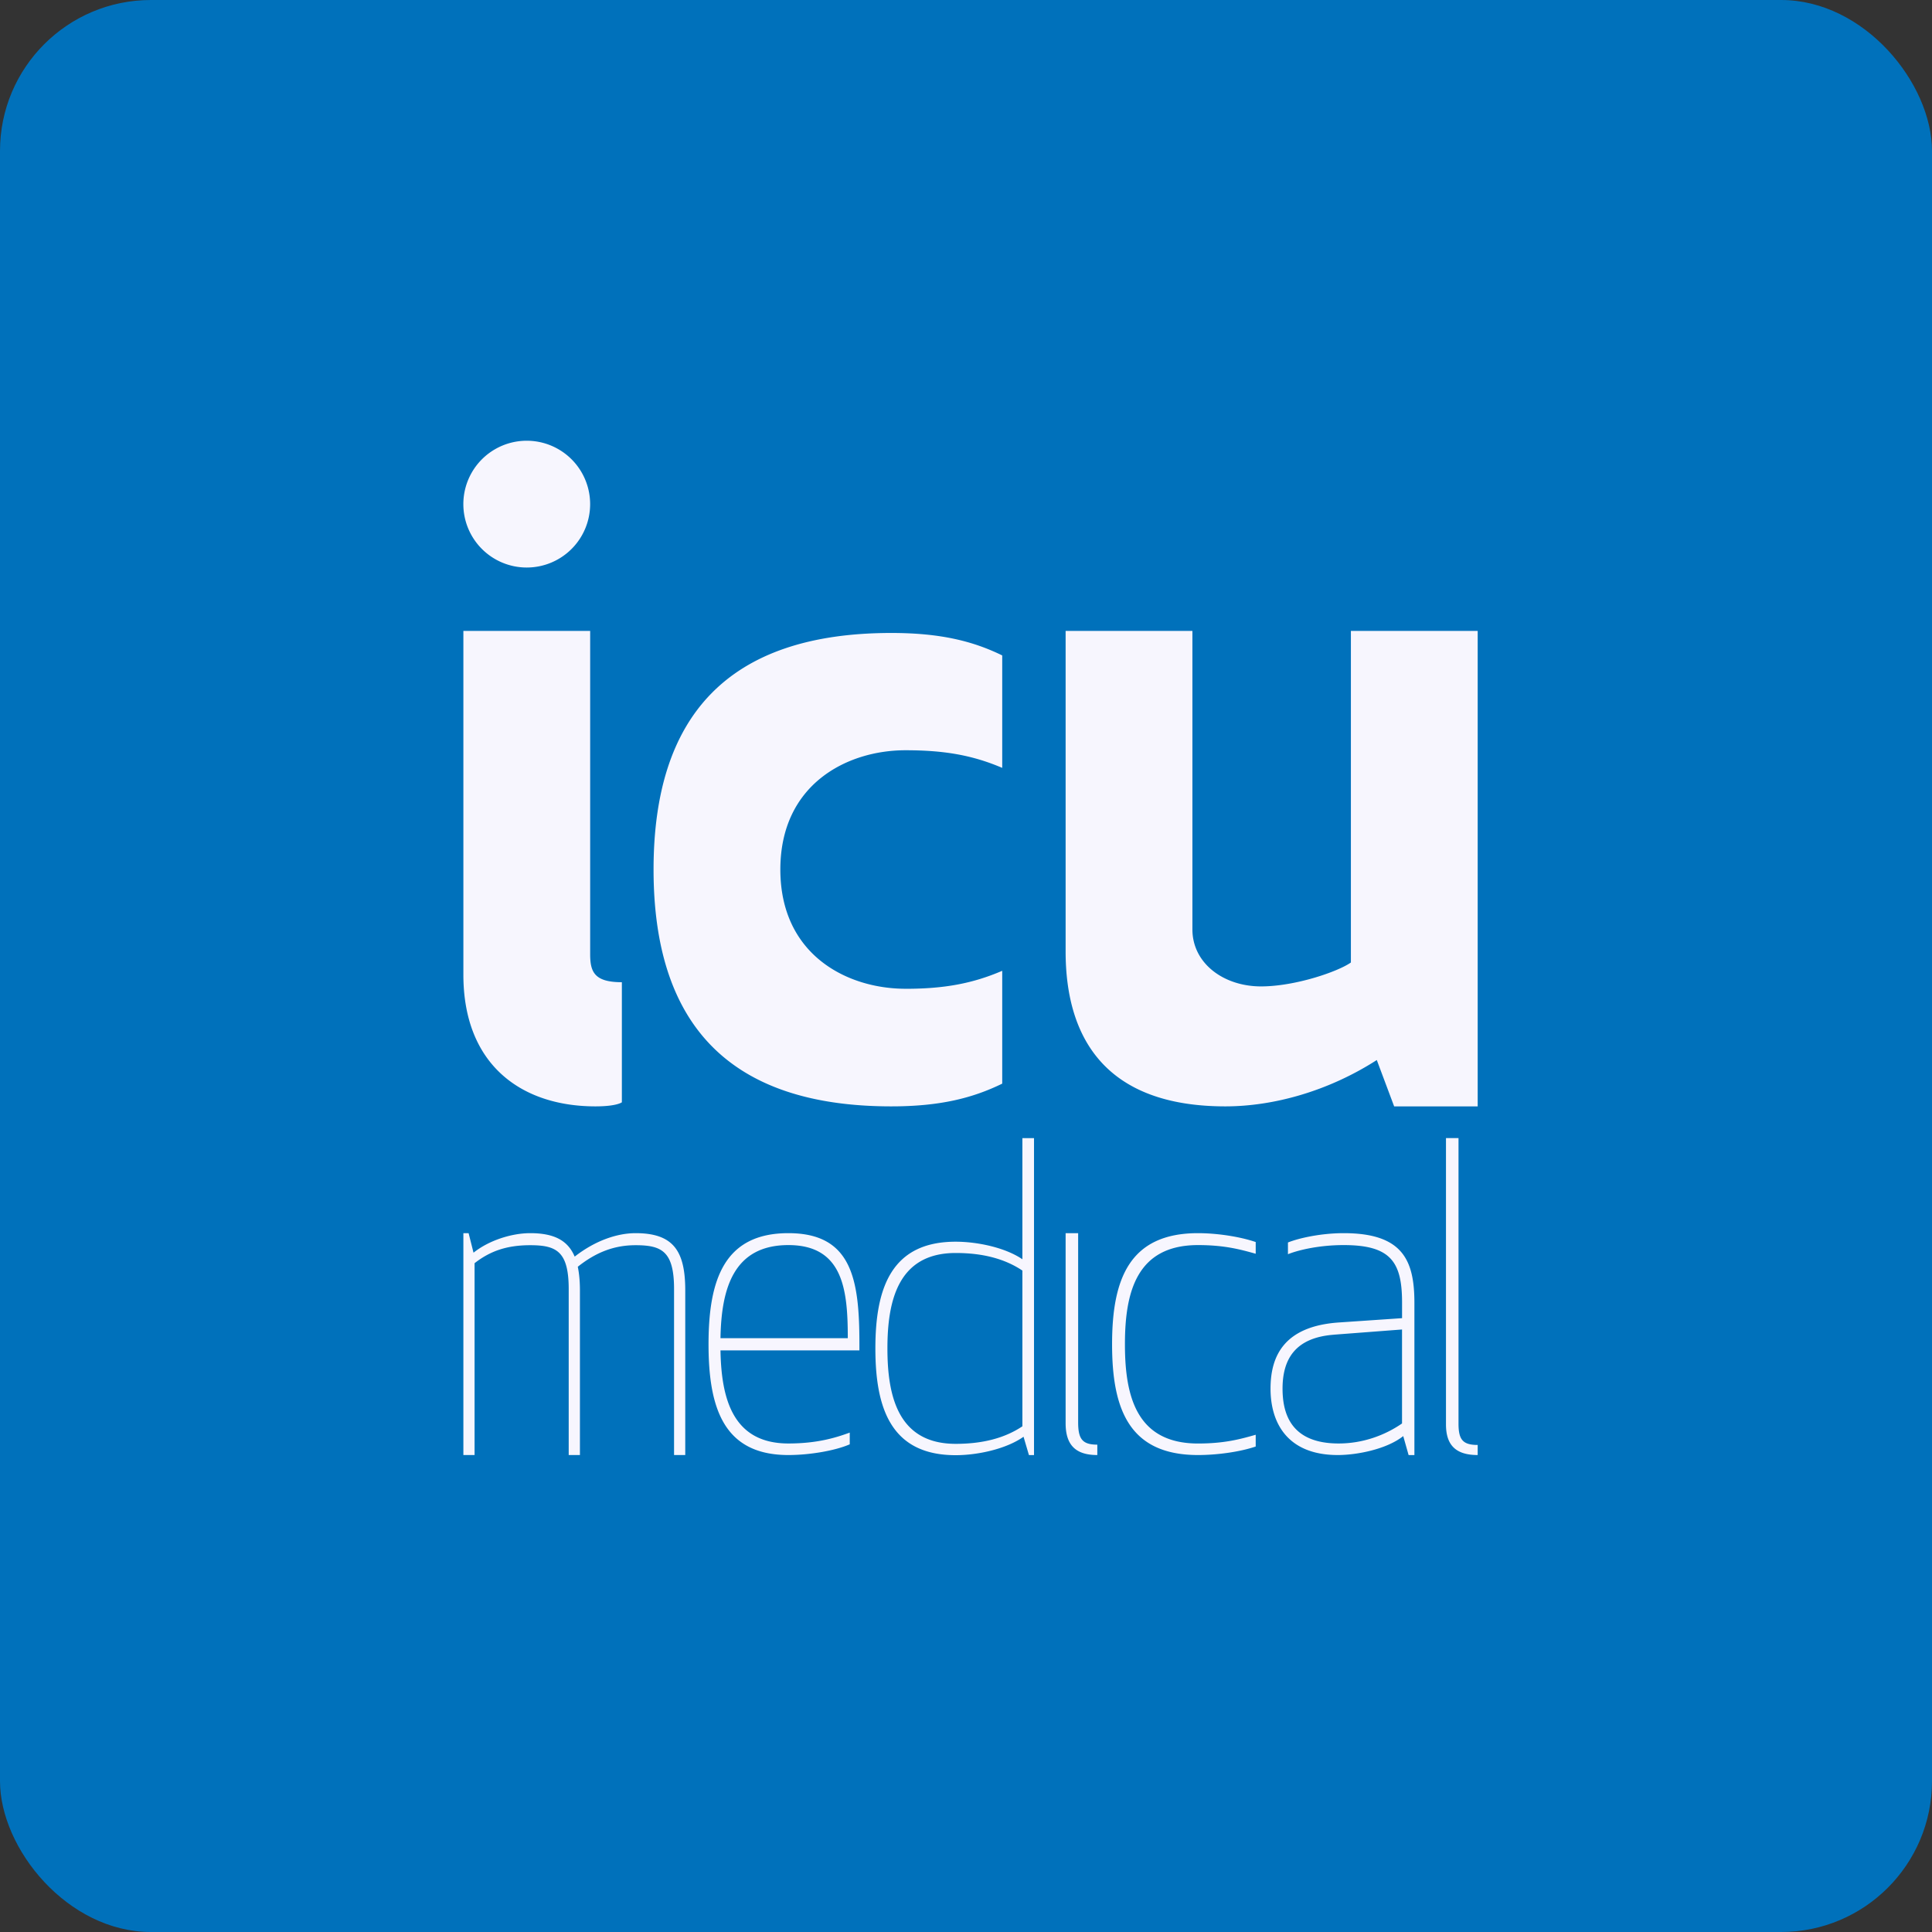 <!-- by FastBull --><svg xmlns="http://www.w3.org/2000/svg" width="64" height="64" viewBox="0 0 64 64"><rect x="0" y="0" width="64" height="64" fill="#333333" stroke="none"/><rect x="0" y="0" width="64" height="64" rx="5" ry="5" fill="#0071BB" /><path fill="#0072bc" d="" /><path d="M 20.6,36.515 C 20.6,36.515 20.437,36.65 19.726,36.65 C 17.282,36.65 15.35,35.282 15.35,32.288 L 15.35,20.9 L 19.55,20.9 L 19.55,31.61 C 19.55,32.198 19.691,32.537 20.6,32.537 L 20.6,36.514 Z M 29.997,32.755 C 31.294,32.755 32.227,32.576 33.2,32.159 L 33.2,35.897 C 32.227,36.372 31.147,36.65 29.527,36.65 C 24.073,36.65 21.65,33.85 21.65,28.804 C 21.65,23.758 24.073,20.968 29.527,20.968 C 31.147,20.968 32.226,21.236 33.2,21.712 L 33.2,25.437 C 32.227,25.021 31.294,24.853 29.997,24.853 C 28.053,24.853 25.85,25.984 25.85,28.804 C 25.85,31.624 28.053,32.754 29.997,32.754 Z M 46.183,36.65 L 45.608,35.115 C 43.993,36.152 42.178,36.65 40.592,36.65 C 36.675,36.65 35.3,34.445 35.3,31.518 L 35.3,20.9 L 39.5,20.9 L 39.5,30.786 C 39.5,31.913 40.535,32.676 41.774,32.676 C 42.898,32.676 44.318,32.189 44.75,31.884 L 44.75,20.9 L 48.95,20.9 L 48.95,36.65 L 46.183,36.65 Z M 18.839,42.704 C 18.839,41.453 18.434,41.249 17.564,41.249 C 16.798,41.249 16.242,41.438 15.721,41.845 L 15.721,48.2 L 15.35,48.2 L 15.35,40.85 L 15.523,40.85 L 15.686,41.497 C 16.196,41.089 16.949,40.85 17.564,40.85 C 18.376,40.85 18.816,41.104 19.037,41.627 C 19.744,41.075 20.475,40.85 21.054,40.85 C 22.306,40.85 22.7,41.438 22.7,42.748 L 22.7,48.2 L 22.329,48.2 L 22.329,42.704 C 22.329,41.453 21.924,41.249 21.054,41.249 C 20.347,41.249 19.744,41.482 19.14,41.963 C 19.188,42.195 19.211,42.456 19.211,42.748 L 19.211,48.2 L 18.839,48.2 L 18.839,42.704 Z M 28.149,47.457 L 28.149,47.845 C 27.651,48.061 26.807,48.2 26.117,48.2 C 23.996,48.2 23.471,46.678 23.471,44.531 C 23.471,42.384 23.996,40.85 26.117,40.85 C 28.238,40.85 28.469,42.412 28.469,44.531 L 28.469,44.733 L 23.867,44.733 C 23.894,46.36 24.29,47.817 26.117,47.817 C 27.062,47.817 27.676,47.63 28.148,47.457 Z M 28.084,44.329 C 28.084,42.759 27.945,41.245 26.117,41.245 C 24.29,41.245 23.894,42.701 23.867,44.329 L 28.084,44.329 Z M 33.868,41.715 L 33.868,37.702 L 34.253,37.702 L 34.253,48.202 L 34.085,48.202 L 33.906,47.594 C 33.341,47.997 32.389,48.205 31.659,48.205 C 29.525,48.205 28.998,46.666 28.998,44.669 C 28.998,42.672 29.525,41.133 31.658,41.133 C 32.377,41.133 33.302,41.327 33.868,41.715 Z M 33.868,47.249 L 33.868,42.089 C 33.288,41.7 32.557,41.507 31.658,41.507 C 29.743,41.507 29.397,43.102 29.397,44.669 C 29.397,46.236 29.743,47.829 31.658,47.829 C 32.557,47.829 33.288,47.637 33.868,47.248 Z M 36.35,48.2 C 35.618,48.2 35.3,47.856 35.3,47.143 L 35.3,40.85 L 35.715,40.85 L 35.715,47.114 C 35.715,47.667 35.852,47.856 36.35,47.856 L 36.35,48.2 Z M 39.686,40.85 C 40.291,40.85 41.048,40.957 41.597,41.144 L 41.597,41.532 C 41.089,41.39 40.566,41.245 39.686,41.245 C 37.636,41.245 37.265,42.83 37.265,44.531 C 37.265,46.232 37.636,47.818 39.686,47.818 C 40.566,47.818 41.089,47.673 41.597,47.528 L 41.597,47.918 C 41.048,48.104 40.291,48.2 39.686,48.2 C 37.403,48.2 36.839,46.678 36.839,44.531 C 36.839,42.384 37.403,40.85 39.685,40.85 Z M 42.665,41.548 L 42.665,41.159 C 43.024,41.015 43.754,40.85 44.511,40.85 C 46.47,40.85 46.854,41.75 46.854,43.162 L 46.854,48.202 L 46.662,48.202 L 46.484,47.572 C 45.944,48.004 44.958,48.2 44.317,48.2 C 42.665,48.2 42.088,47.154 42.088,46.001 C 42.088,44.906 42.549,43.94 44.33,43.81 L 46.445,43.666 L 46.445,43.147 C 46.445,41.793 46.06,41.245 44.511,41.245 C 43.6,41.245 42.908,41.447 42.665,41.548 Z M 44.177,44.215 C 42.883,44.315 42.486,45.05 42.486,46 C 42.486,46.851 42.78,47.817 44.344,47.817 C 45.15,47.817 45.88,47.544 46.444,47.154 L 46.444,44.041 L 44.176,44.214 Z M 48.95,48.2 C 48.218,48.2 47.9,47.866 47.9,47.185 L 47.9,37.7 L 48.315,37.7 L 48.315,47.157 C 48.315,47.685 48.452,47.866 48.95,47.866 L 48.95,48.201 Z M 19.549,16.7 A 2.1,2.1 0 1,1 15.349,16.7 A 2.1,2.1 0 0,1 19.549,16.7 Z" fill="#f7f6fe" /></svg>